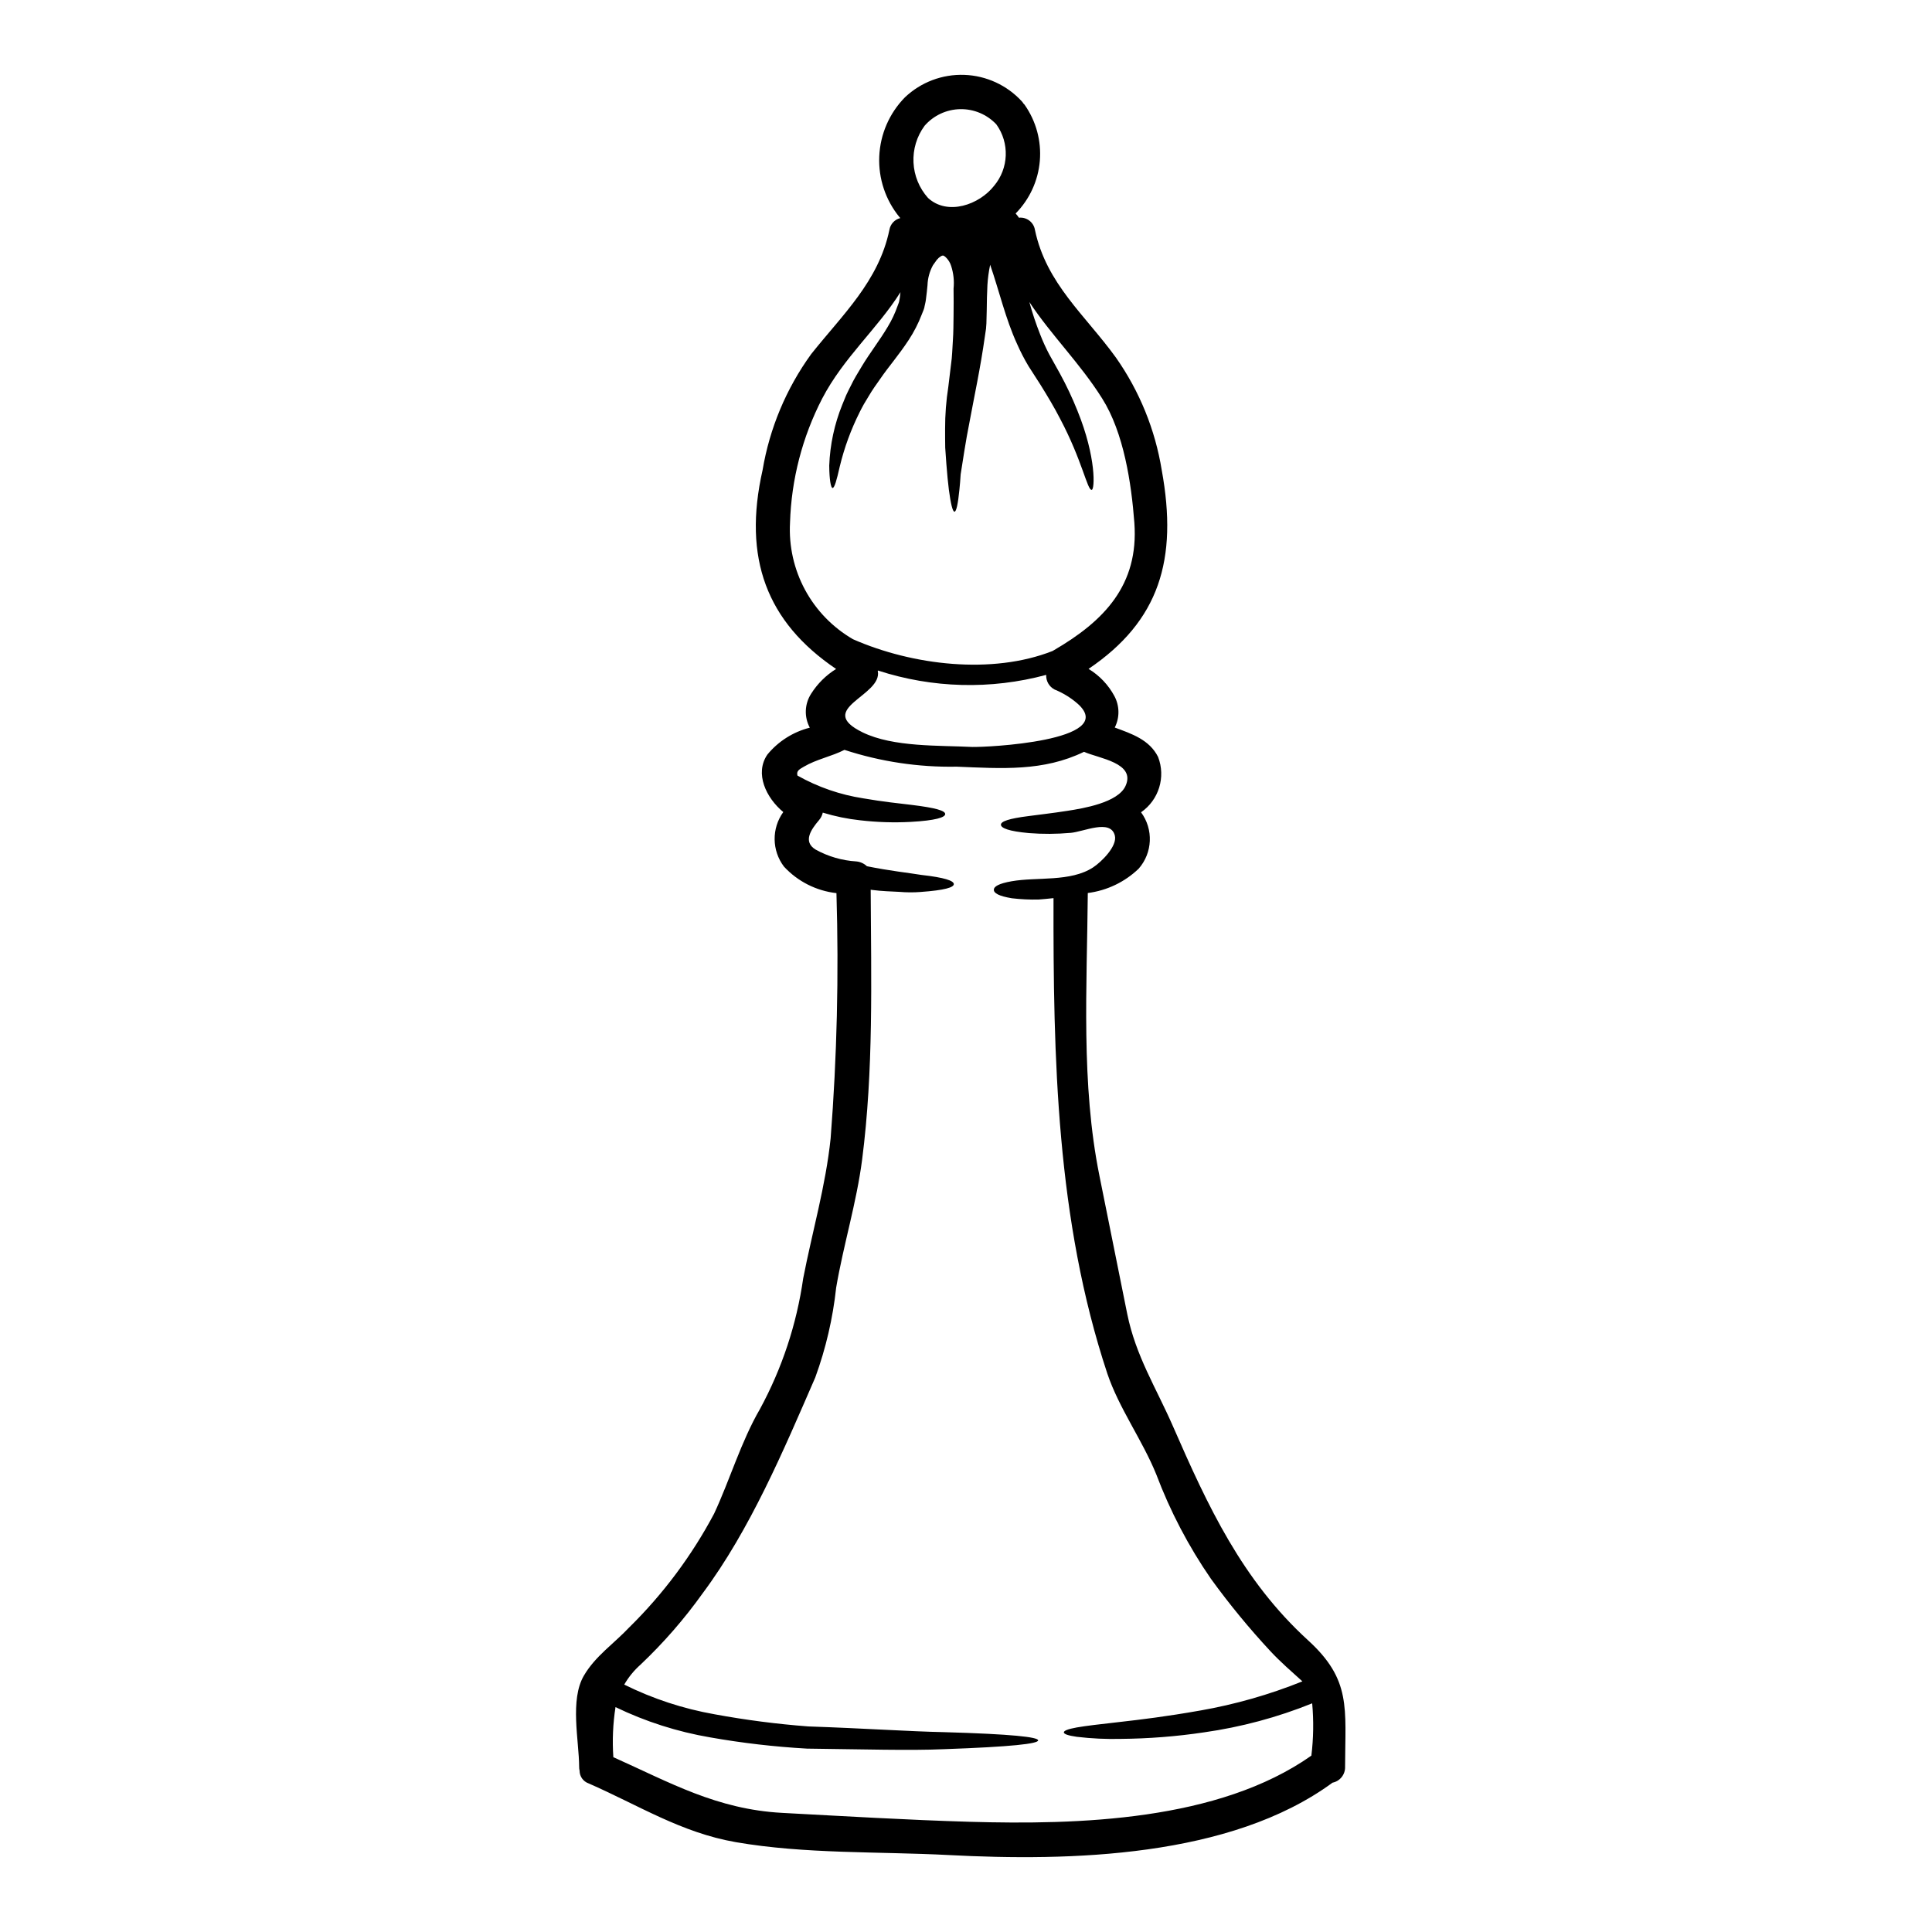 <?xml version="1.0" encoding="UTF-8"?>
<!-- Uploaded to: ICON Repo, www.iconrepo.com, Generator: ICON Repo Mixer Tools -->
<svg fill="#000000" width="800px" height="800px" version="1.1" viewBox="144 144 512 512" xmlns="http://www.w3.org/2000/svg">
 <path d="m490.62 578.67c11.547 10.512 9.879 17.969 9.84 33.512 0.086 2.043-1.324 3.844-3.328 4.246-27.09 19.875-69.633 20.859-101.66 19.18-18.574-0.969-38.148-0.238-56.508-3.426-14.453-2.516-25.758-9.785-38.996-15.574h-0.004c-1.41-0.5-2.359-1.832-2.363-3.332-0.09-0.355-0.129-0.723-0.121-1.094-0.031-6.934-2.516-17.711 1.27-24.148 3.031-5.184 7.996-8.484 12.059-12.82l0.004 0.004c8.965-8.828 16.531-18.977 22.434-30.086 4.211-9.027 7.121-19.059 12.152-27.727 5.844-10.762 9.723-22.48 11.453-34.605 2.394-12.332 5.973-24.574 7.273-37.117 1.684-21.621 2.195-43.316 1.543-64.996-5.328-0.594-10.266-3.09-13.906-7.027-3.234-4.254-3.309-10.125-0.184-14.457-4.516-3.727-7.664-10.211-4.211-15.242 2.891-3.512 6.832-6.004 11.238-7.121-1.523-2.828-1.395-6.262 0.336-8.969 1.684-2.672 3.949-4.926 6.633-6.59-18.426-12.453-24.758-29.363-19.484-52.695 1.867-11.105 6.273-21.625 12.879-30.746 8.332-10.48 17.879-19.285 20.727-32.906 0.246-1.539 1.395-2.781 2.91-3.148l-0.184-0.18c-3.742-4.539-5.668-10.301-5.41-16.176 0.258-5.875 2.684-11.449 6.805-15.641 4.234-4.012 9.898-6.156 15.727-5.949 5.828 0.203 11.332 2.742 15.27 7.039 0.152 0.168 0.285 0.348 0.395 0.543 0.129 0.105 0.238 0.23 0.336 0.367 3.035 4.316 4.457 9.566 4.019 14.824-0.438 5.262-2.707 10.199-6.414 13.961 0.316 0.352 0.609 0.727 0.879 1.121 2.051-0.219 3.914 1.207 4.242 3.242 3 14.242 13.301 22.543 21.453 33.812 6.254 8.902 10.41 19.109 12.148 29.848 4.328 23.695-0.633 39.965-19.395 52.664 2.891 1.746 5.254 4.238 6.852 7.211 1.391 2.598 1.426 5.707 0.09 8.332 4.516 1.668 9.184 3.211 11.484 7.789 2.07 5.348 0.203 11.41-4.516 14.668 3.336 4.512 3.07 10.742-0.637 14.957-3.684 3.535-8.406 5.793-13.473 6.438-0.211 24.848-1.848 50.574 3.094 74.992 2.449 12.18 4.902 24.371 7.359 36.574 2.273 11.152 7.637 19.516 12.09 29.695 9.266 21.215 18.32 40.789 35.805 56.754zm0.91 30.574v0.004c0.559-4.598 0.629-9.238 0.211-13.848-9.215 3.723-18.852 6.305-28.691 7.695-7.273 1.086-14.613 1.66-21.969 1.727-3.906 0.098-7.816-0.086-11.695-0.547-2.394-0.332-3.457-0.754-3.457-1.18s1.031-0.879 3.426-1.305c2.394-0.426 6.094-0.852 11.453-1.457s12.395-1.453 21.254-3.027v0.004c9.273-1.625 18.352-4.215 27.086-7.731-2.879-2.606-5.785-5.117-8.422-7.938v-0.004c-5.66-6.082-10.941-12.508-15.816-19.238-5.934-8.602-10.797-17.891-14.484-27.668-3.699-9.121-9.879-17.512-12.988-26.766-13.484-40.664-14.336-83.602-14.246-125.95-1.395 0.152-2.723 0.277-3.91 0.367l0.004 0.004c-2.379 0.055-4.758-0.059-7.121-0.336-3.484-0.574-4.785-1.363-4.785-2.242 0-0.883 1.305-1.664 4.723-2.269 6.727-1.18 15.605 0.242 21.574-3.668 2.18-1.422 6.516-5.664 5.758-8.48-1.18-4.426-8.184-0.969-11.758-0.668v-0.008c-3.648 0.328-7.316 0.348-10.969 0.062-5.422-0.484-7.422-1.336-7.453-2.211-0.031-0.879 2.062-1.637 7.332-2.301 2.637-0.367 6.094-0.727 10.332-1.395 4.121-0.637 13.336-2.152 15.352-6.578 2.816-6.152-7.121-7.301-10.996-9.055-10.789 5.242-21.754 4.426-33.754 3.938h-0.004c-10.09 0.188-20.137-1.32-29.727-4.453-3.457 1.758-7.422 2.488-10.758 4.457-1.121 0.664-2.062 1.09-1.695 2.363v-0.004c5.406 3.047 11.32 5.09 17.453 6.031 5.242 0.91 9.445 1.332 12.699 1.723 6.484 0.789 9.027 1.547 8.996 2.457-0.031 0.852-2.484 1.695-9.152 2.059-4.465 0.238-8.941 0.094-13.383-0.422-3.359-0.363-6.676-1.043-9.906-2.031-0.168 0.754-0.523 1.449-1.031 2.031-2 2.363-4.359 5.637-0.879 7.754 3.328 1.844 7.023 2.918 10.816 3.148 1.047 0.102 2.027 0.551 2.793 1.27 6.121 1.242 10.906 1.727 14.422 2.305 6.184 0.695 8.578 1.543 8.605 2.422 0.027 0.879-2.394 1.637-8.816 2.094l-0.004 0.004c-1.863 0.141-3.738 0.129-5.606-0.031-2.121-0.121-4.547-0.152-7.273-0.516-0.09-0.031-0.207-0.031-0.332-0.059 0.121 23.906 0.789 47.781-2.273 71.57-1.484 11.453-4.941 22.516-6.875 33.879v-0.004c-0.875 8.129-2.731 16.125-5.535 23.809-8.422 19.363-17.211 40.242-29.848 57.211l0.004-0.004c-4.863 6.812-10.375 13.141-16.453 18.895-1.723 1.523-3.184 3.312-4.332 5.301 7.574 3.758 15.645 6.406 23.969 7.871 8.207 1.512 16.492 2.586 24.816 3.215 15.121 0.516 26.848 1.336 35.941 1.516 18.105 0.516 24.965 1.305 24.965 2.18 0 0.879-6.875 1.695-24.996 2.336-9.027 0.395-21 0.031-36.301-0.152l-0.004-0.004c-8.578-0.484-17.121-1.477-25.586-2.969-8.707-1.484-17.164-4.184-25.117-8.027-0.684 4.387-0.875 8.84-0.574 13.27 15.027 6.727 27.391 13.816 44.723 14.758 16.531 0.879 33.152 1.879 49.695 2.363 28.762 0.82 65.953-0.18 90.574-17.539zm-68.309-292.89c13.383-7.758 22.609-17.32 21.395-33.816-0.789-10.453-2.789-23.875-8.547-32.965-5.816-9.273-13.516-16.785-19.285-25.543v-0.004c0.793 2.898 1.742 5.75 2.848 8.547 0.699 1.809 1.504 3.582 2.406 5.301 0.973 1.754 1.941 3.457 2.852 5.117 1.738 3.176 3.285 6.457 4.629 9.82 5.062 12.453 4.609 21 3.789 21-1.152 0.18-2.488-7.758-8.395-18.895-1.426-2.785-3.211-5.785-5.148-8.906-1.031-1.605-2.121-3.273-3.211-5-1.133-1.898-2.144-3.859-3.031-5.883-3.031-6.606-4.699-13.938-7.121-20.969v0.004c-0.375 1.777-0.621 3.578-0.727 5.391-0.121 2.18-0.152 4.394-0.18 6.637l-0.09 3.543-0.062 0.82-0.031 0.512-0.059 0.395-0.242 1.633c-1.207 8.578-2.848 16.059-4 22.332-1.211 6-1.848 10.816-2.426 14.273-0.09 1.484-0.211 2.879-0.332 4.062-0.367 3.754-0.82 5.844-1.305 5.844s-1-2.09-1.488-5.816c-0.238-1.848-0.453-4.148-0.664-6.848-0.09-1.363-0.211-2.785-0.305-4.301-0.031-1.574-0.031-3.238-0.031-5v-0.004c-0.008-3.723 0.277-7.441 0.852-11.117 0.242-1.969 0.484-3.973 0.727-6.031 0.305-2 0.332-4.121 0.484-6.273 0.152-2.152 0.148-4.394 0.18-6.668s0.031-4.633 0-7.059c0.207-2.023-0.008-4.066-0.637-6-0.512-1.723-1.938-2.879-2.18-2.754-0.09 0-0.336-0.031-0.879 0.426-0.305 0.148-0.426 0.453-0.695 0.633l-1.062 1.488v-0.004c-0.891 1.629-1.391 3.445-1.453 5.301-0.121 1.148-0.211 2.336-0.426 3.816-0.09 0.754-0.242 1.211-0.363 1.82l-0.031 0.211-0.121 0.422-0.031 0.062-0.027 0.121-0.18 0.453-0.367 0.91v0.004c-0.891 2.324-2.031 4.551-3.394 6.633-2.695 4.121-5.363 7.121-7.516 10.273-1.09 1.543-2.184 3.059-3.062 4.574-0.453 0.758-0.91 1.484-1.332 2.211-0.422 0.727-0.789 1.484-1.152 2.18l0.004 0.004c-2.293 4.57-4.055 9.387-5.254 14.355-0.816 3.637-1.395 5.695-1.91 5.695-0.453-0.059-0.848-2.152-0.879-5.938 0.207-5.539 1.375-11 3.457-16.137 0.332-0.82 0.664-1.664 1.031-2.516 0.367-0.852 0.816-1.637 1.238-2.516 0.82-1.727 1.852-3.394 2.91-5.152 2.09-3.484 4.848-7.031 6.879-10.48 1.062-1.754 1.938-3.613 2.609-5.547l0.273-0.727 0.121-0.363v-0.031h-0.004c0.125-0.551 0.215-1.105 0.273-1.664l0.09-0.82c-6.148 9.758-15.059 17.297-20.723 28.148-5.281 10.211-8.199 21.477-8.547 32.965-0.332 6.184 1.047 12.336 3.992 17.785 2.945 5.445 7.34 9.969 12.699 13.074 15.789 6.938 36.875 9.422 52.875 3.121zm-21.418 25.586c3.09 0.148 38.754-1.516 27.848-11.395l-0.004-0.004c-1.832-1.609-3.922-2.898-6.184-3.816-1.43-0.75-2.293-2.262-2.211-3.875-14.656 3.949-30.141 3.551-44.574-1.152-0.031 0.031-0.031 0.062-0.062 0.094 1.395 6.633-16.879 9.996-4 16.301 8.133 3.953 20.316 3.41 29.164 3.863zm5.641-148.7c3.891-4.648 4.141-11.344 0.605-16.27-2.481-2.644-5.969-4.113-9.594-4.043-3.625 0.07-7.051 1.668-9.434 4.406-2.066 2.805-3.106 6.238-2.938 9.719 0.164 3.484 1.523 6.805 3.848 9.402 5.18 4.777 13.574 1.816 17.512-3.215z"/>
</svg>